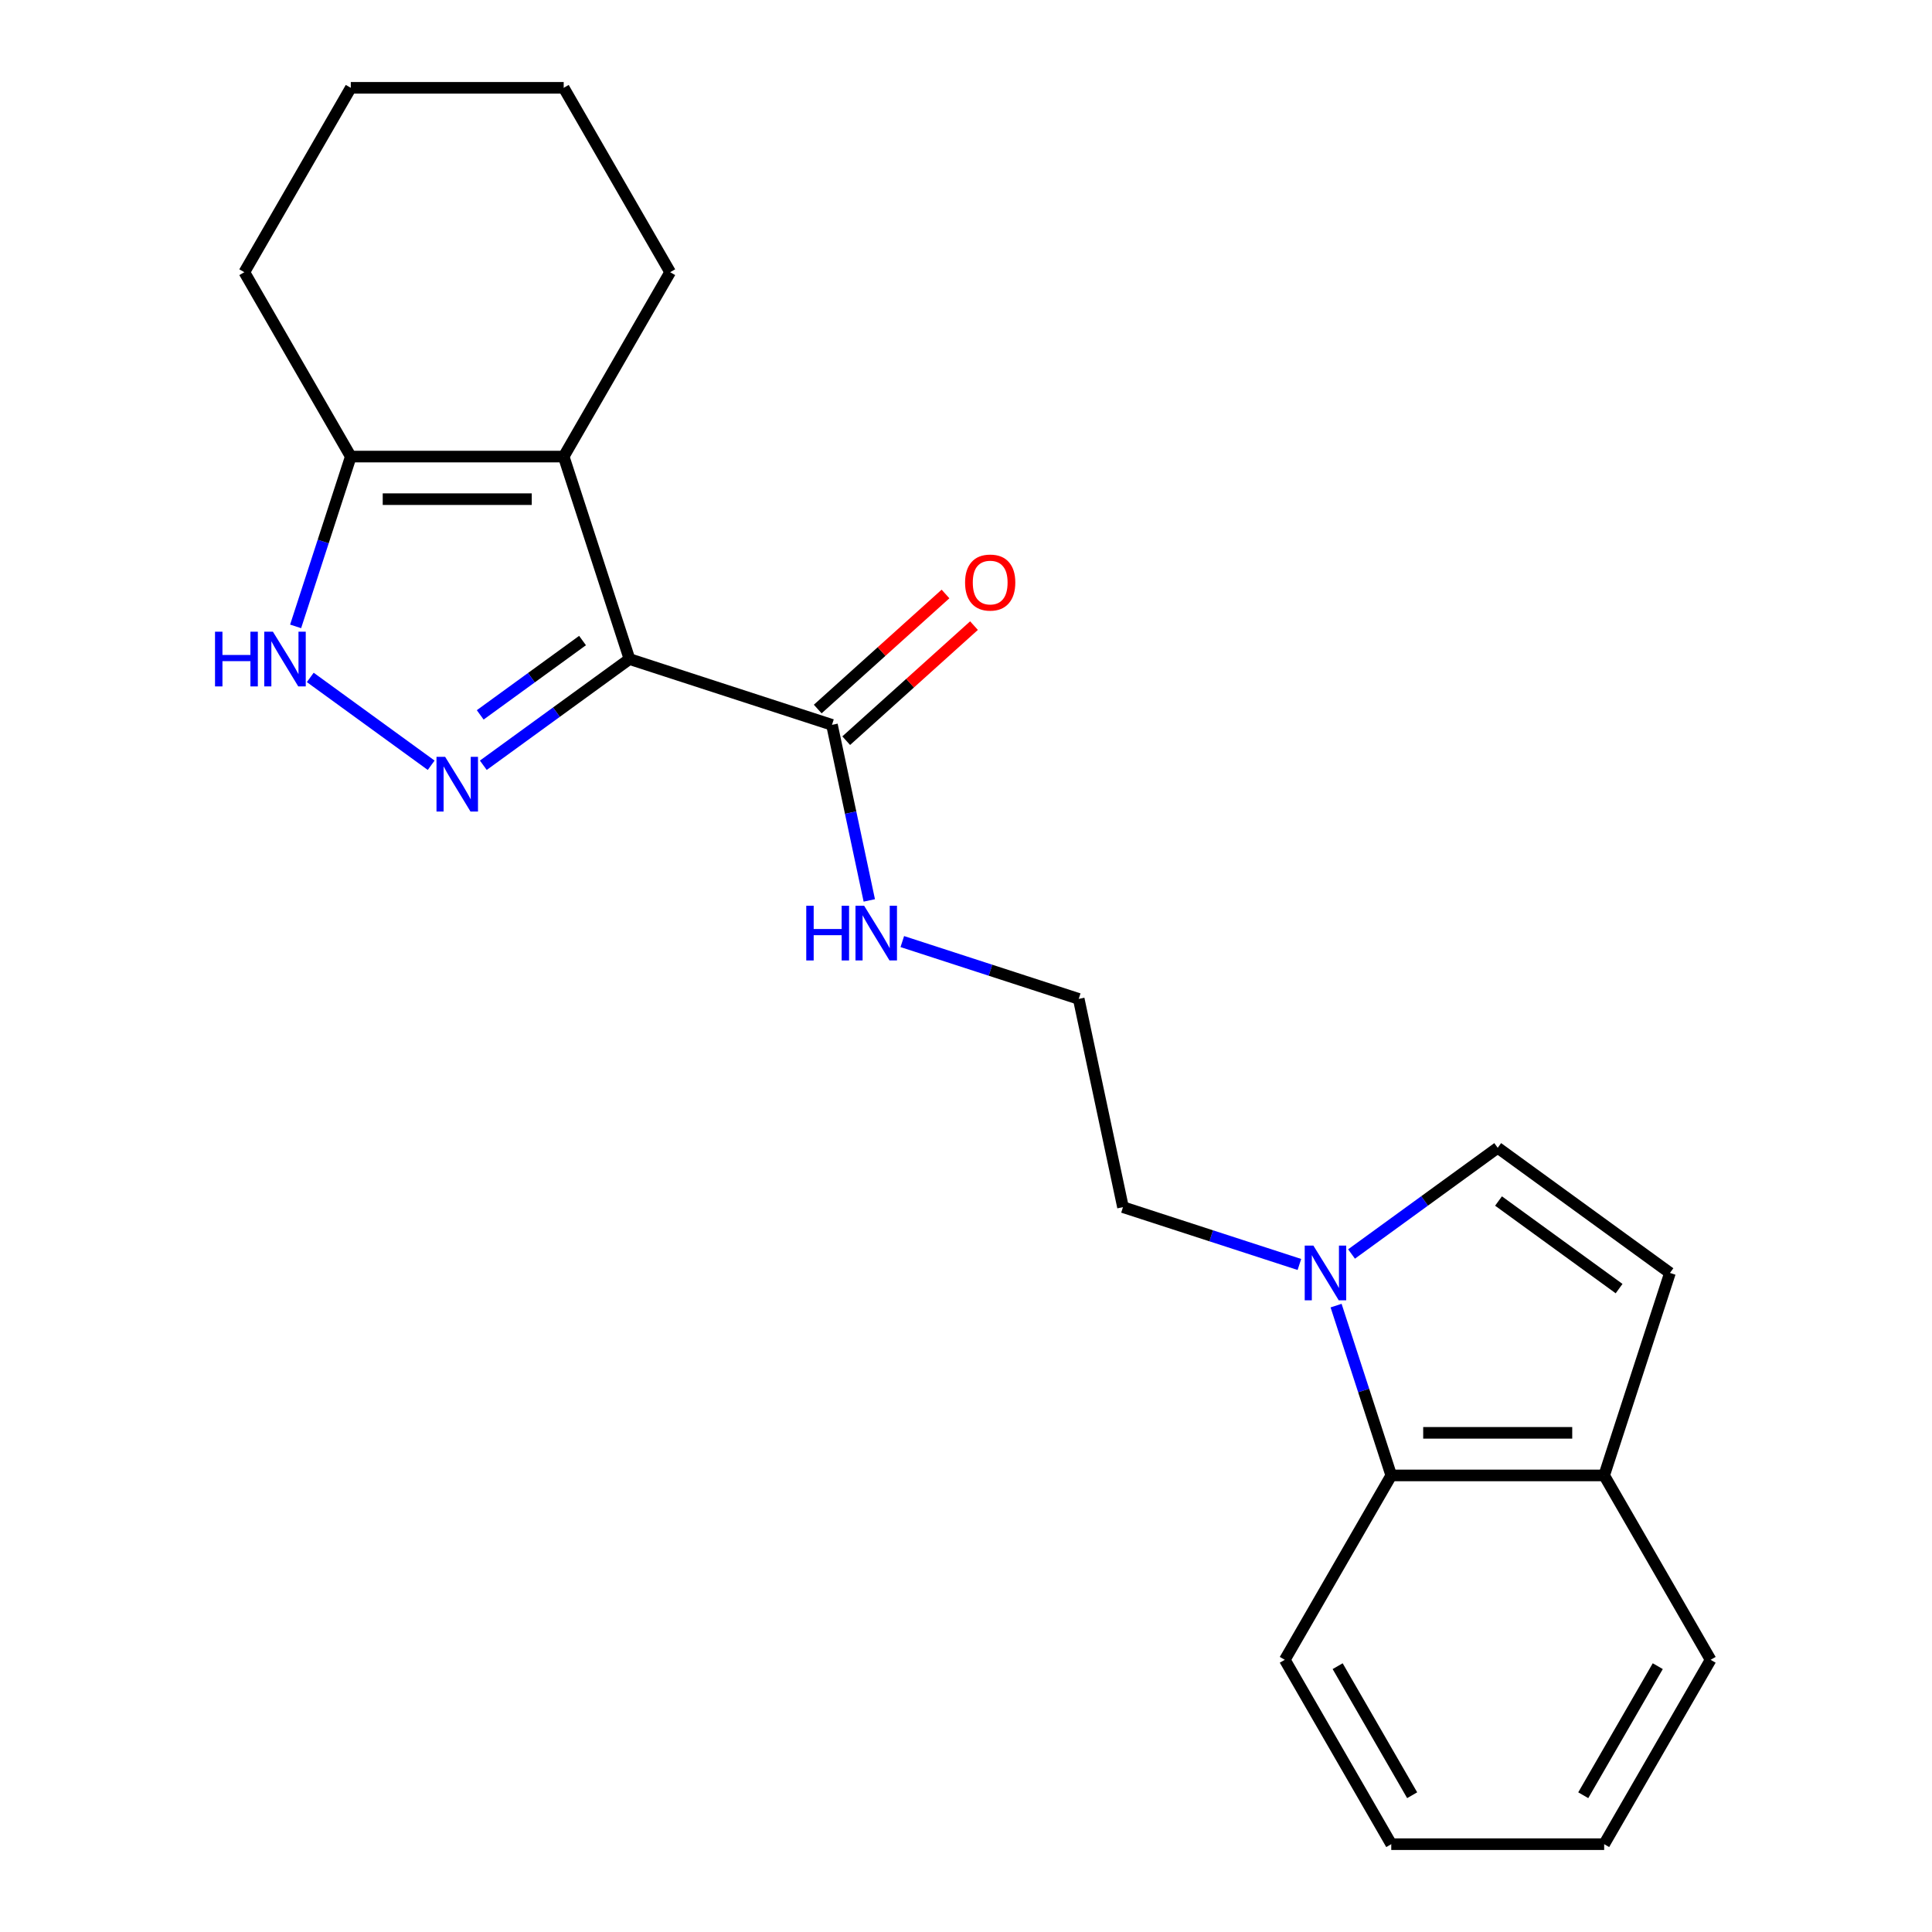 <?xml version='1.0' encoding='iso-8859-1'?>
<svg version='1.1' baseProfile='full'
              xmlns='http://www.w3.org/2000/svg'
                      xmlns:rdkit='http://www.rdkit.org/xml'
                      xmlns:xlink='http://www.w3.org/1999/xlink'
                  xml:space='preserve'
width='1000px' height='1000px' viewBox='0 0 1000 1000'>
<!-- END OF HEADER -->
<rect style='opacity:1.0;fill:#FFFFFF;stroke:none' width='1000' height='1000' x='0' y='0'> </rect>
<path class='bond-0' d='M 325.821,341.129 L 287.992,368.614' style='fill:none;fill-rule:evenodd;stroke:#000000;stroke-width:6px;stroke-linecap:butt;stroke-linejoin:miter;stroke-opacity:1' />
<path class='bond-0' d='M 287.992,368.614 L 250.164,396.098' style='fill:none;fill-rule:evenodd;stroke:#0000FF;stroke-width:6px;stroke-linecap:butt;stroke-linejoin:miter;stroke-opacity:1' />
<path class='bond-0' d='M 301.518,331.544 L 275.038,350.783' style='fill:none;fill-rule:evenodd;stroke:#000000;stroke-width:6px;stroke-linecap:butt;stroke-linejoin:miter;stroke-opacity:1' />
<path class='bond-0' d='M 275.038,350.783 L 248.558,370.022' style='fill:none;fill-rule:evenodd;stroke:#0000FF;stroke-width:6px;stroke-linecap:butt;stroke-linejoin:miter;stroke-opacity:1' />
<path class='bond-1' d='M 325.821,341.129 L 291.768,236.324' style='fill:none;fill-rule:evenodd;stroke:#000000;stroke-width:6px;stroke-linecap:butt;stroke-linejoin:miter;stroke-opacity:1' />
<path class='bond-5' d='M 325.821,341.129 L 430.626,375.183' style='fill:none;fill-rule:evenodd;stroke:#000000;stroke-width:6px;stroke-linecap:butt;stroke-linejoin:miter;stroke-opacity:1' />
<path class='bond-2' d='M 223.174,396.098 L 160.594,350.631' style='fill:none;fill-rule:evenodd;stroke:#0000FF;stroke-width:6px;stroke-linecap:butt;stroke-linejoin:miter;stroke-opacity:1' />
<path class='bond-3' d='M 291.768,236.324 L 181.569,236.324' style='fill:none;fill-rule:evenodd;stroke:#000000;stroke-width:6px;stroke-linecap:butt;stroke-linejoin:miter;stroke-opacity:1' />
<path class='bond-3' d='M 275.238,258.364 L 198.099,258.364' style='fill:none;fill-rule:evenodd;stroke:#000000;stroke-width:6px;stroke-linecap:butt;stroke-linejoin:miter;stroke-opacity:1' />
<path class='bond-12' d='M 291.768,236.324 L 346.867,140.889' style='fill:none;fill-rule:evenodd;stroke:#000000;stroke-width:6px;stroke-linecap:butt;stroke-linejoin:miter;stroke-opacity:1' />
<path class='bond-22' d='M 153.012,324.215 L 167.291,280.269' style='fill:none;fill-rule:evenodd;stroke:#0000FF;stroke-width:6px;stroke-linecap:butt;stroke-linejoin:miter;stroke-opacity:1' />
<path class='bond-22' d='M 167.291,280.269 L 181.569,236.324' style='fill:none;fill-rule:evenodd;stroke:#000000;stroke-width:6px;stroke-linecap:butt;stroke-linejoin:miter;stroke-opacity:1' />
<path class='bond-15' d='M 181.569,236.324 L 126.47,140.889' style='fill:none;fill-rule:evenodd;stroke:#000000;stroke-width:6px;stroke-linecap:butt;stroke-linejoin:miter;stroke-opacity:1' />
<path class='bond-4' d='M 672.565,654.486 L 626.91,639.651' style='fill:none;fill-rule:evenodd;stroke:#0000FF;stroke-width:6px;stroke-linecap:butt;stroke-linejoin:miter;stroke-opacity:1' />
<path class='bond-4' d='M 626.91,639.651 L 581.255,624.817' style='fill:none;fill-rule:evenodd;stroke:#000000;stroke-width:6px;stroke-linecap:butt;stroke-linejoin:miter;stroke-opacity:1' />
<path class='bond-6' d='M 699.555,649.066 L 737.384,621.582' style='fill:none;fill-rule:evenodd;stroke:#0000FF;stroke-width:6px;stroke-linecap:butt;stroke-linejoin:miter;stroke-opacity:1' />
<path class='bond-6' d='M 737.384,621.582 L 775.213,594.097' style='fill:none;fill-rule:evenodd;stroke:#000000;stroke-width:6px;stroke-linecap:butt;stroke-linejoin:miter;stroke-opacity:1' />
<path class='bond-7' d='M 691.556,675.785 L 705.835,719.731' style='fill:none;fill-rule:evenodd;stroke:#0000FF;stroke-width:6px;stroke-linecap:butt;stroke-linejoin:miter;stroke-opacity:1' />
<path class='bond-7' d='M 705.835,719.731 L 720.113,763.676' style='fill:none;fill-rule:evenodd;stroke:#000000;stroke-width:6px;stroke-linecap:butt;stroke-linejoin:miter;stroke-opacity:1' />
<path class='bond-10' d='M 438,383.372 L 471.069,353.596' style='fill:none;fill-rule:evenodd;stroke:#000000;stroke-width:6px;stroke-linecap:butt;stroke-linejoin:miter;stroke-opacity:1' />
<path class='bond-10' d='M 471.069,353.596 L 504.139,323.821' style='fill:none;fill-rule:evenodd;stroke:#FF0000;stroke-width:6px;stroke-linecap:butt;stroke-linejoin:miter;stroke-opacity:1' />
<path class='bond-10' d='M 423.253,366.993 L 456.322,337.218' style='fill:none;fill-rule:evenodd;stroke:#000000;stroke-width:6px;stroke-linecap:butt;stroke-linejoin:miter;stroke-opacity:1' />
<path class='bond-10' d='M 456.322,337.218 L 489.391,307.442' style='fill:none;fill-rule:evenodd;stroke:#FF0000;stroke-width:6px;stroke-linecap:butt;stroke-linejoin:miter;stroke-opacity:1' />
<path class='bond-11' d='M 430.626,375.183 L 440.285,420.621' style='fill:none;fill-rule:evenodd;stroke:#000000;stroke-width:6px;stroke-linecap:butt;stroke-linejoin:miter;stroke-opacity:1' />
<path class='bond-11' d='M 440.285,420.621 L 449.943,466.058' style='fill:none;fill-rule:evenodd;stroke:#0000FF;stroke-width:6px;stroke-linecap:butt;stroke-linejoin:miter;stroke-opacity:1' />
<path class='bond-8' d='M 775.213,594.097 L 864.365,658.871' style='fill:none;fill-rule:evenodd;stroke:#000000;stroke-width:6px;stroke-linecap:butt;stroke-linejoin:miter;stroke-opacity:1' />
<path class='bond-8' d='M 775.631,621.644 L 838.038,666.985' style='fill:none;fill-rule:evenodd;stroke:#000000;stroke-width:6px;stroke-linecap:butt;stroke-linejoin:miter;stroke-opacity:1' />
<path class='bond-9' d='M 720.113,763.676 L 830.312,763.676' style='fill:none;fill-rule:evenodd;stroke:#000000;stroke-width:6px;stroke-linecap:butt;stroke-linejoin:miter;stroke-opacity:1' />
<path class='bond-9' d='M 736.643,741.636 L 813.782,741.636' style='fill:none;fill-rule:evenodd;stroke:#000000;stroke-width:6px;stroke-linecap:butt;stroke-linejoin:miter;stroke-opacity:1' />
<path class='bond-16' d='M 720.113,763.676 L 665.014,859.111' style='fill:none;fill-rule:evenodd;stroke:#000000;stroke-width:6px;stroke-linecap:butt;stroke-linejoin:miter;stroke-opacity:1' />
<path class='bond-24' d='M 864.365,658.871 L 830.312,763.676' style='fill:none;fill-rule:evenodd;stroke:#000000;stroke-width:6px;stroke-linecap:butt;stroke-linejoin:miter;stroke-opacity:1' />
<path class='bond-17' d='M 830.312,763.676 L 885.411,859.111' style='fill:none;fill-rule:evenodd;stroke:#000000;stroke-width:6px;stroke-linecap:butt;stroke-linejoin:miter;stroke-opacity:1' />
<path class='bond-14' d='M 467.033,487.358 L 512.688,502.192' style='fill:none;fill-rule:evenodd;stroke:#0000FF;stroke-width:6px;stroke-linecap:butt;stroke-linejoin:miter;stroke-opacity:1' />
<path class='bond-14' d='M 512.688,502.192 L 558.343,517.027' style='fill:none;fill-rule:evenodd;stroke:#000000;stroke-width:6px;stroke-linecap:butt;stroke-linejoin:miter;stroke-opacity:1' />
<path class='bond-18' d='M 346.867,140.889 L 291.768,45.455' style='fill:none;fill-rule:evenodd;stroke:#000000;stroke-width:6px;stroke-linecap:butt;stroke-linejoin:miter;stroke-opacity:1' />
<path class='bond-13' d='M 581.255,624.817 L 558.343,517.027' style='fill:none;fill-rule:evenodd;stroke:#000000;stroke-width:6px;stroke-linecap:butt;stroke-linejoin:miter;stroke-opacity:1' />
<path class='bond-23' d='M 126.47,140.889 L 181.569,45.455' style='fill:none;fill-rule:evenodd;stroke:#000000;stroke-width:6px;stroke-linecap:butt;stroke-linejoin:miter;stroke-opacity:1' />
<path class='bond-20' d='M 665.014,859.111 L 720.113,954.545' style='fill:none;fill-rule:evenodd;stroke:#000000;stroke-width:6px;stroke-linecap:butt;stroke-linejoin:miter;stroke-opacity:1' />
<path class='bond-20' d='M 692.366,862.406 L 730.935,929.21' style='fill:none;fill-rule:evenodd;stroke:#000000;stroke-width:6px;stroke-linecap:butt;stroke-linejoin:miter;stroke-opacity:1' />
<path class='bond-25' d='M 885.411,859.111 L 830.312,954.545' style='fill:none;fill-rule:evenodd;stroke:#000000;stroke-width:6px;stroke-linecap:butt;stroke-linejoin:miter;stroke-opacity:1' />
<path class='bond-25' d='M 858.059,862.406 L 819.49,929.21' style='fill:none;fill-rule:evenodd;stroke:#000000;stroke-width:6px;stroke-linecap:butt;stroke-linejoin:miter;stroke-opacity:1' />
<path class='bond-19' d='M 291.768,45.455 L 181.569,45.455' style='fill:none;fill-rule:evenodd;stroke:#000000;stroke-width:6px;stroke-linecap:butt;stroke-linejoin:miter;stroke-opacity:1' />
<path class='bond-21' d='M 720.113,954.545 L 830.312,954.545' style='fill:none;fill-rule:evenodd;stroke:#000000;stroke-width:6px;stroke-linecap:butt;stroke-linejoin:miter;stroke-opacity:1' />
<path  class='atom-1' d='M 230.409 391.743
L 239.689 406.743
Q 240.609 408.223, 242.089 410.903
Q 243.569 413.583, 243.649 413.743
L 243.649 391.743
L 247.409 391.743
L 247.409 420.063
L 243.529 420.063
L 233.569 403.663
Q 232.409 401.743, 231.169 399.543
Q 229.969 397.343, 229.609 396.663
L 229.609 420.063
L 225.929 420.063
L 225.929 391.743
L 230.409 391.743
' fill='#0000FF'/>
<path  class='atom-3' d='M 111.296 326.969
L 115.136 326.969
L 115.136 339.009
L 129.616 339.009
L 129.616 326.969
L 133.456 326.969
L 133.456 355.289
L 129.616 355.289
L 129.616 342.209
L 115.136 342.209
L 115.136 355.289
L 111.296 355.289
L 111.296 326.969
' fill='#0000FF'/>
<path  class='atom-3' d='M 141.256 326.969
L 150.536 341.969
Q 151.456 343.449, 152.936 346.129
Q 154.416 348.809, 154.496 348.969
L 154.496 326.969
L 158.256 326.969
L 158.256 355.289
L 154.376 355.289
L 144.416 338.889
Q 143.256 336.969, 142.016 334.769
Q 140.816 332.569, 140.456 331.889
L 140.456 355.289
L 136.776 355.289
L 136.776 326.969
L 141.256 326.969
' fill='#0000FF'/>
<path  class='atom-5' d='M 679.8 644.711
L 689.08 659.711
Q 690 661.191, 691.48 663.871
Q 692.96 666.551, 693.04 666.711
L 693.04 644.711
L 696.8 644.711
L 696.8 673.031
L 692.92 673.031
L 682.96 656.631
Q 681.8 654.711, 680.56 652.511
Q 679.36 650.311, 679 649.631
L 679 673.031
L 675.32 673.031
L 675.32 644.711
L 679.8 644.711
' fill='#0000FF'/>
<path  class='atom-11' d='M 499.52 301.525
Q 499.52 294.725, 502.88 290.925
Q 506.24 287.125, 512.52 287.125
Q 518.8 287.125, 522.16 290.925
Q 525.52 294.725, 525.52 301.525
Q 525.52 308.405, 522.12 312.325
Q 518.72 316.205, 512.52 316.205
Q 506.28 316.205, 502.88 312.325
Q 499.52 308.445, 499.52 301.525
M 512.52 313.005
Q 516.84 313.005, 519.16 310.125
Q 521.52 307.205, 521.52 301.525
Q 521.52 295.965, 519.16 293.165
Q 516.84 290.325, 512.52 290.325
Q 508.2 290.325, 505.84 293.125
Q 503.52 295.925, 503.52 301.525
Q 503.52 307.245, 505.84 310.125
Q 508.2 313.005, 512.52 313.005
' fill='#FF0000'/>
<path  class='atom-12' d='M 417.318 468.813
L 421.158 468.813
L 421.158 480.853
L 435.638 480.853
L 435.638 468.813
L 439.478 468.813
L 439.478 497.133
L 435.638 497.133
L 435.638 484.053
L 421.158 484.053
L 421.158 497.133
L 417.318 497.133
L 417.318 468.813
' fill='#0000FF'/>
<path  class='atom-12' d='M 447.278 468.813
L 456.558 483.813
Q 457.478 485.293, 458.958 487.973
Q 460.438 490.653, 460.518 490.813
L 460.518 468.813
L 464.278 468.813
L 464.278 497.133
L 460.398 497.133
L 450.438 480.733
Q 449.278 478.813, 448.038 476.613
Q 446.838 474.413, 446.478 473.733
L 446.478 497.133
L 442.798 497.133
L 442.798 468.813
L 447.278 468.813
' fill='#0000FF'/>
</svg>
